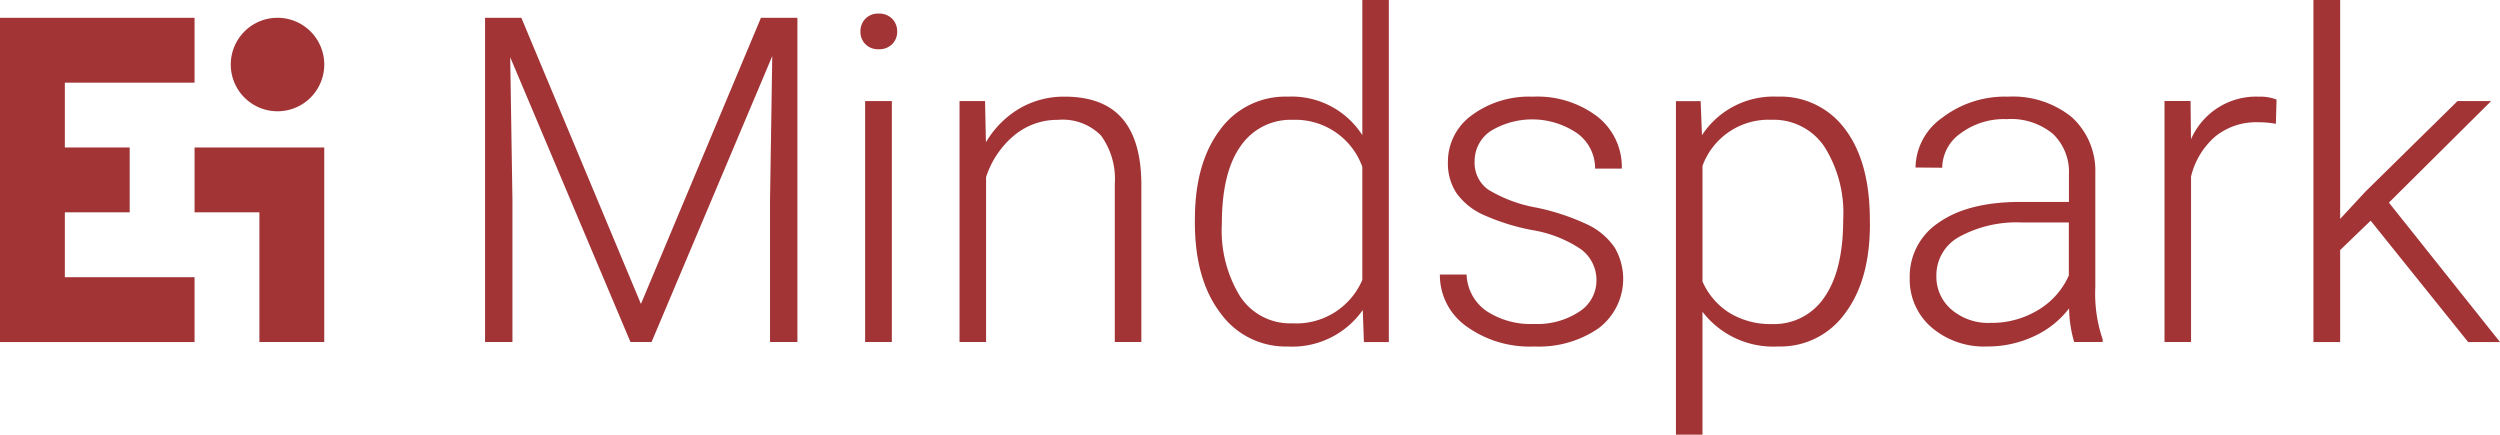 <svg xmlns="http://www.w3.org/2000/svg" width="244.841" height="42.568">
    <defs>
        <style>
            .cls-1{fill:#a23436}
        </style>
    </defs>
    <g id="EI_Mindspark_maroon" data-name="EI Mindspark maroon">
        <path id="Path_160523" data-name="Path 160523" class="cls-1" d="M19.054 9.461V3.109H0v31.756h19.054v-6.352H6.351v-6.351H12.7v-6.35H6.351V9.461z" transform="translate(0 -1.367)"/>
        <path id="Path_160524" data-name="Path 160524" class="cls-1" d="M34.016 25.787v6.35h6.351v12.7h6.351v-19.05z" transform="translate(-14.962 -11.343)"/>
        <path id="Path_160525" data-name="Path 160525" class="cls-1" d="M40.348 7.687a4.578 4.578 0 1 0 4.579-4.578 4.578 4.578 0 0 0-4.579 4.578z" transform="translate(-17.747 -1.367)"/>
        <path id="Path_160526" data-name="Path 160526" class="cls-1" d="m88.364 3.115 11.711 28.023 11.753-28.023h3.572v31.752h-2.683V21.04l.219-14.175-11.82 28h-2.067L87.272 6.975l.219 13.979v13.913h-2.682V3.115z" transform="translate(-37.304 -1.37)"/>
        <path id="Path_160527" data-name="Path 160527" class="cls-1" d="M153.517 34.542H150.9v-23.6h2.617zm-3.075-30.41a1.746 1.746 0 0 1 .48-1.247 1.711 1.711 0 0 1 1.308-.509 1.748 1.748 0 0 1 1.319.509 1.73 1.73 0 0 1 .491 1.247 1.692 1.692 0 0 1-.491 1.235 1.766 1.766 0 0 1-1.319.5 1.728 1.728 0 0 1-1.308-.5 1.707 1.707 0 0 1-.48-1.236z" transform="translate(-66.173 -1.045)"/>
        <path id="Path_160528" data-name="Path 160528" class="cls-1" d="m170.273 17.334.087 4.034a9.356 9.356 0 0 1 3.314-3.325 8.609 8.609 0 0 1 4.383-1.145q3.794 0 5.648 2.137t1.876 6.412v15.482h-2.6v-15.5a7.21 7.21 0 0 0-1.342-4.711 5.256 5.256 0 0 0-4.22-1.547 6.6 6.6 0 0 0-4.284 1.515 8.881 8.881 0 0 0-2.76 4.089v16.154h-2.6v-23.6z" transform="translate(-73.802 -7.433)"/>
        <path id="Path_160529" data-name="Path 160529" class="cls-1" d="M211.557 21.939a12.3 12.3 0 0 0 1.81 7.12 5.85 5.85 0 0 0 5.1 2.606 7.022 7.022 0 0 0 6.847-4.252V16.335a6.971 6.971 0 0 0-6.8-4.6 5.923 5.923 0 0 0-5.124 2.584q-1.835 2.581-1.833 7.62zm-2.639-.458q0-5.495 2.453-8.756a7.9 7.9 0 0 1 6.662-3.26 8.2 8.2 0 0 1 7.283 3.773V0h2.595v33.5h-2.441l-.11-3.141a8.426 8.426 0 0 1-7.371 3.577 7.865 7.865 0 0 1-6.574-3.282q-2.5-3.282-2.5-8.864z" transform="translate(-91.894)"/>
        <path id="Path_160530" data-name="Path 160530" class="cls-1" d="M267.086 34.933a3.716 3.716 0 0 0-1.559-3.119 12.011 12.011 0 0 0-4.7-1.842 21.142 21.142 0 0 1-4.873-1.527 6.5 6.5 0 0 1-2.574-2.1 5.249 5.249 0 0 1-.84-3.01 5.61 5.61 0 0 1 2.334-4.611 9.421 9.421 0 0 1 5.974-1.822 9.705 9.705 0 0 1 6.336 1.952 6.262 6.262 0 0 1 2.388 5.092h-2.617a4.227 4.227 0 0 0-1.733-3.446 7.828 7.828 0 0 0-8.506-.229 3.537 3.537 0 0 0-1.559 2.977 3.217 3.217 0 0 0 1.3 2.736 13.711 13.711 0 0 0 4.732 1.778 22.232 22.232 0 0 1 5.145 1.722 6.683 6.683 0 0 1 2.542 2.2 6.059 6.059 0 0 1-1.582 7.9A10.294 10.294 0 0 1 261 41.366a10.564 10.564 0 0 1-6.684-2 6.142 6.142 0 0 1-2.563-5.048h2.617a4.541 4.541 0 0 0 1.93 3.566 7.891 7.891 0 0 0 4.7 1.275 7.42 7.42 0 0 0 4.4-1.2 3.6 3.6 0 0 0 1.686-3.026z" transform="translate(-110.737 -7.433)"/>
        <path id="Path_160531" data-name="Path 160531" class="cls-1" d="M309.41 28.913a12.137 12.137 0 0 0-1.852-7.131 5.982 5.982 0 0 0-5.168-2.617 6.887 6.887 0 0 0-6.761 4.514V35a6.916 6.916 0 0 0 2.683 3.1 7.729 7.729 0 0 0 4.12 1.069 5.921 5.921 0 0 0 5.137-2.628q1.841-2.634 1.841-7.628zm2.617.458q0 5.517-2.442 8.756a7.777 7.777 0 0 1-6.542 3.238 8.734 8.734 0 0 1-7.415-3.4V50h-2.6V17.334h2.42l.13 3.336a8.377 8.377 0 0 1 7.393-3.773 7.844 7.844 0 0 1 6.639 3.206q2.412 3.205 2.41 8.9z" transform="translate(-128.893 -7.432)"/>
        <path id="Path_160532" data-name="Path 160532" class="cls-1" d="M341.8 39.055a8.747 8.747 0 0 0 4.677-1.266 7.441 7.441 0 0 0 3-3.38v-5.19h-4.667a11.69 11.69 0 0 0-6.106 1.428 4.285 4.285 0 0 0-2.2 3.805 4.22 4.22 0 0 0 1.472 3.294 5.544 5.544 0 0 0 3.824 1.309zm8.2 1.875a12.254 12.254 0 0 1-.5-3.293 9.088 9.088 0 0 1-3.5 2.758 10.7 10.7 0 0 1-4.5.971 7.91 7.91 0 0 1-5.506-1.9 6.178 6.178 0 0 1-2.1-4.8 6.313 6.313 0 0 1 2.868-5.451q2.867-2.006 7.992-2.007h4.732V24.53a5.166 5.166 0 0 0-1.559-3.979 6.443 6.443 0 0 0-4.546-1.45 7.117 7.117 0 0 0-4.515 1.4 4.15 4.15 0 0 0-1.789 3.359l-2.617-.022a6.07 6.07 0 0 1 2.617-4.874A10.076 10.076 0 0 1 343.5 16.9a9.19 9.19 0 0 1 6.226 1.974 7.086 7.086 0 0 1 2.344 5.506v11.163a13.872 13.872 0 0 0 .719 5.125v.261z" transform="translate(-146.862 -7.433)"/>
        <path id="Path_160533" data-name="Path 160533" class="cls-1" d="M389.356 19.557a9.748 9.748 0 0 0-1.766-.153 6.371 6.371 0 0 0-4.132 1.364 7.468 7.468 0 0 0-2.41 3.958v16.2h-2.6v-23.6H381l.043 3.751A6.942 6.942 0 0 1 387.7 16.9a4.277 4.277 0 0 1 1.723.285z" transform="translate(-166.465 -7.432)"/>
        <path id="Path_160534" data-name="Path 160534" class="cls-1" d="M410.085 21.612 407.1 24.49v9.01h-2.617V0h2.617v21.438l2.464-2.66 9.028-8.878h3.292l-10.009 9.944L422.756 33.5h-3.119z" transform="translate(-177.914)"/>
    </g>
</svg>
